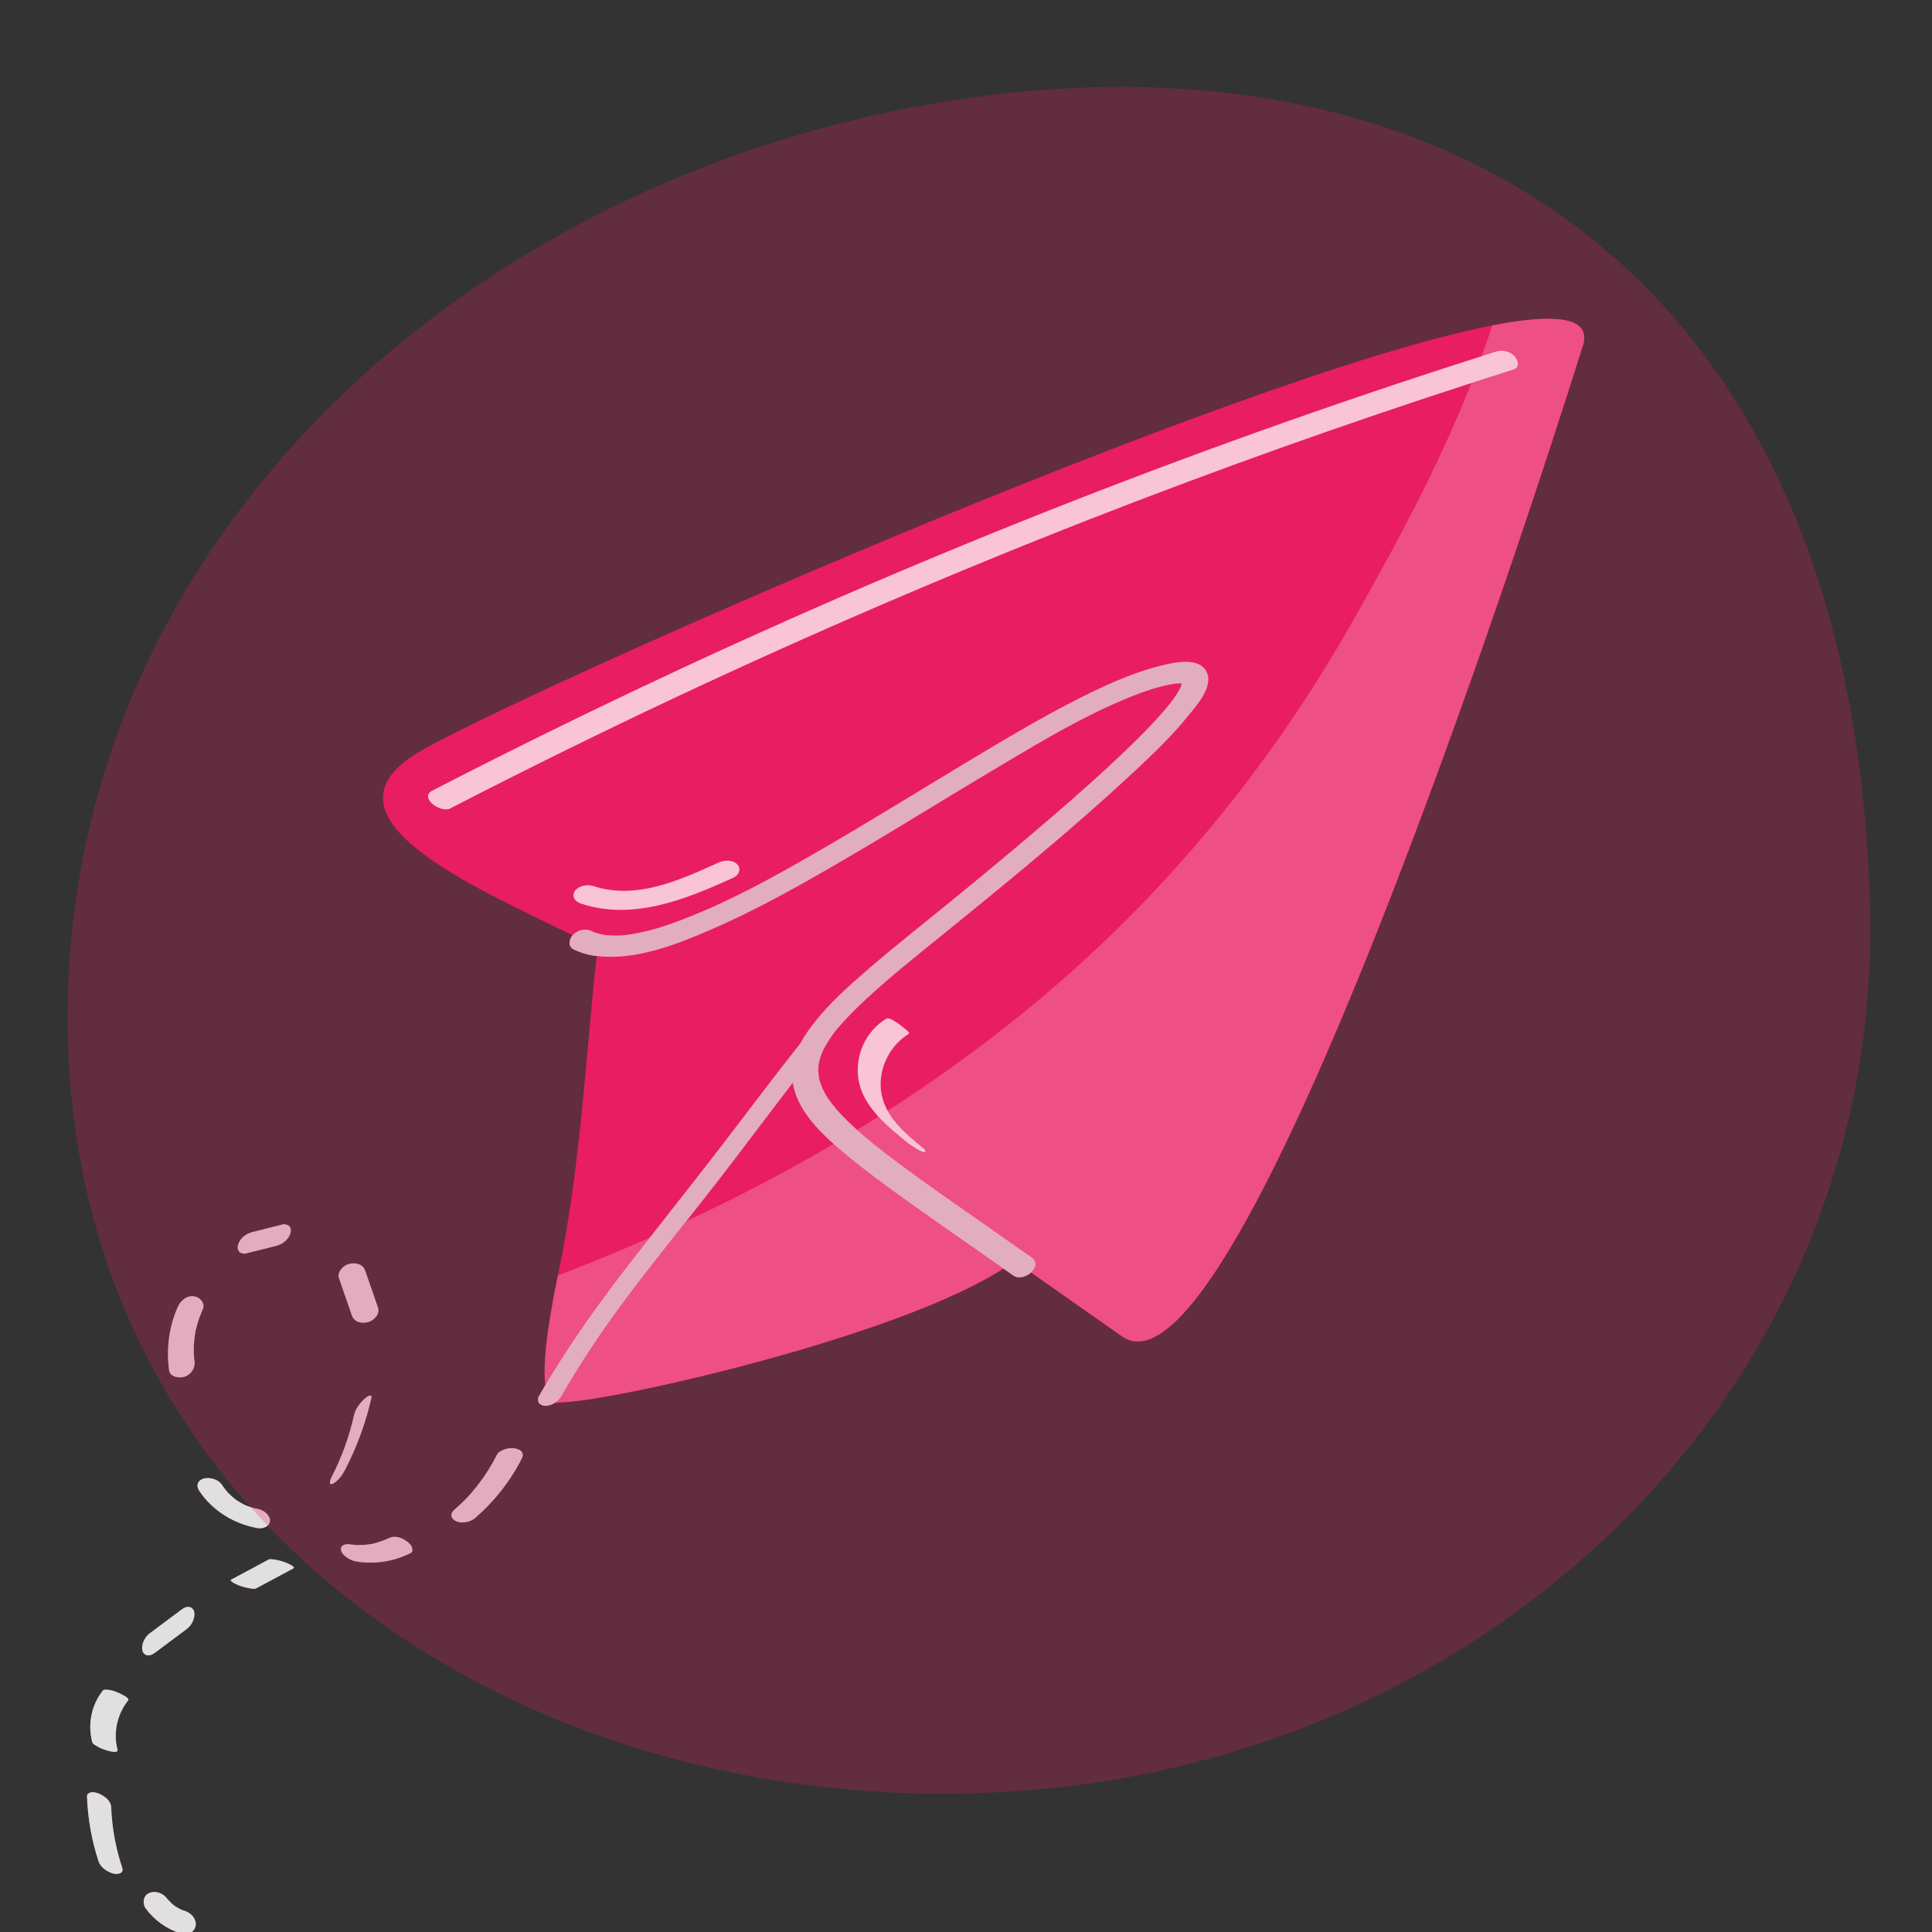 <svg width="200" height="200" viewBox="0 0 200 200" fill="none" xmlns="http://www.w3.org/2000/svg">
<rect x="0" y="0" width="200" height="200" fill="#333333" stroke="none"/>
<g clip-path="url(#clip0_326_100)">
<path d="M56.458 143.387C56.232 141.615 56.465 138.249 57.749 132.06C57.751 132.052 57.752 132.044 57.754 132.035C57.773 131.942 57.791 131.854 57.811 131.759C60.193 120.411 60.776 107.441 61.775 98.965C61.676 98.953 61.577 98.946 61.478 98.931C60.749 98.825 60.043 98.604 59.381 98.279C58.782 97.985 58.9 97.243 59.272 96.817C49.026 91.788 32.168 84.565 43.309 77.881C52.612 72.299 127.635 38.902 154.484 33.687C154.485 33.686 154.485 33.685 154.485 33.685C154.743 33.635 154.988 33.592 155.237 33.547C155.352 33.526 155.473 33.502 155.586 33.483C155.982 33.414 156.368 33.352 156.74 33.297C156.753 33.295 156.766 33.293 156.78 33.291C157.471 33.191 158.118 33.116 158.72 33.067C158.743 33.065 158.766 33.063 158.789 33.061C159.376 33.015 159.918 32.995 160.414 33.001C160.44 33.002 160.467 33.002 160.493 33.002C160.977 33.011 161.414 33.047 161.803 33.11C161.828 33.114 161.854 33.117 161.878 33.121C162.066 33.154 162.243 33.193 162.408 33.238C162.424 33.243 162.439 33.248 162.456 33.253C162.605 33.297 162.743 33.347 162.871 33.402C162.89 33.41 162.911 33.418 162.93 33.426C163.063 33.487 163.183 33.554 163.292 33.627C163.31 33.64 163.326 33.654 163.344 33.666C163.439 33.735 163.525 33.81 163.6 33.89C163.61 33.902 163.623 33.912 163.633 33.924C163.711 34.013 163.775 34.109 163.829 34.212C163.84 34.233 163.85 34.256 163.86 34.279C163.905 34.377 163.941 34.48 163.964 34.59C163.967 34.601 163.971 34.611 163.973 34.622C163.995 34.741 164.002 34.868 163.999 35.001C163.999 35.032 163.997 35.064 163.995 35.096C163.986 35.234 163.969 35.376 163.934 35.528C163.934 35.528 129.168 147.51 116.153 138.335C112.793 135.966 109.64 133.779 106.731 131.728C106.236 132.18 105.441 132.421 104.907 132.044C104.561 131.8 104.214 131.559 103.868 131.316C92.822 138.499 62.431 145.278 57.96 145.159C57.926 145.171 57.891 145.182 57.856 145.191C57.831 145.197 57.805 145.202 57.779 145.207C57.769 145.209 57.759 145.212 57.749 145.213C57.65 145.229 57.549 145.228 57.448 145.209C57.143 145.41 56.789 145.537 56.437 145.529C55.856 145.516 55.493 145.046 55.805 144.498C56.018 144.124 56.24 143.757 56.458 143.387Z" fill="#E91E63"/>
<path d="M48.374 155.009C48.428 154.952 48.482 154.895 48.536 154.837C48.544 154.828 48.553 154.819 48.563 154.808C48.664 154.695 48.764 154.581 48.863 154.466C49.071 154.223 49.273 153.975 49.47 153.722C50.234 152.736 50.898 151.677 51.46 150.563C51.584 150.318 51.99 150.121 52.226 150.038C52.547 149.927 52.975 149.87 53.312 149.941C53.578 149.997 53.878 150.091 54.036 150.332C54.183 150.558 54.118 150.776 54.005 151C52.824 153.341 51.167 155.43 49.187 157.146C48.701 157.567 47.817 157.749 47.22 157.479C46.674 157.233 46.543 156.711 47.02 156.298C47.491 155.889 47.943 155.461 48.374 155.009Z" fill="#E91E63"/>
<path d="M36.227 159.87C36.417 159.898 36.607 159.919 36.798 159.937C36.839 159.938 36.879 159.94 36.919 159.941C37.003 159.943 37.087 159.944 37.171 159.943C37.366 159.942 37.562 159.934 37.756 159.918C37.854 159.91 37.951 159.9 38.048 159.889C38.099 159.883 38.406 159.855 38.157 159.877C38.538 159.843 38.933 159.718 39.296 159.602C39.482 159.542 39.666 159.475 39.847 159.402C39.924 159.371 40.002 159.338 40.078 159.304C40.119 159.286 40.159 159.267 40.199 159.249C40.212 159.242 40.228 159.234 40.25 159.223C40.819 158.937 41.542 159.148 42.041 159.507C42.276 159.676 42.558 159.897 42.649 160.184C42.708 160.368 42.742 160.658 42.525 160.767C40.79 161.641 38.869 161.946 36.944 161.657C36.593 161.604 36.225 161.452 35.933 161.252C35.716 161.103 35.41 160.841 35.324 160.574C35.13 159.966 35.739 159.796 36.227 159.87Z" fill="#E91E63"/>
<path d="M21.093 153.053C21.731 152.897 22.598 153.136 22.978 153.708C23.106 153.902 23.243 154.09 23.389 154.271C23.454 154.351 23.521 154.428 23.588 154.506L23.686 154.606C23.851 154.77 24.024 154.926 24.204 155.074C24.288 155.143 24.374 155.208 24.46 155.274C24.486 155.292 24.512 155.31 24.539 155.328C24.723 155.449 24.912 155.562 25.107 155.667C25.184 155.708 25.264 155.747 25.343 155.786C25.365 155.796 25.39 155.808 25.415 155.82L25.461 155.84C25.677 155.928 25.896 156.005 26.119 156.072C26.24 156.108 26.658 156.186 26.179 156.095C26.299 156.118 26.418 156.147 26.539 156.169C26.896 156.234 27.258 156.374 27.534 156.618C27.728 156.791 27.962 157.099 27.955 157.38C27.937 158.049 27.2 158.292 26.631 158.188C24.237 157.751 21.997 156.398 20.642 154.353C20.49 154.125 20.381 153.843 20.477 153.568C20.567 153.31 20.837 153.116 21.093 153.053Z" fill="#E91E63"/>
<path d="M20.451 136.986C20.38 137.226 20.321 137.469 20.262 137.712C20.256 137.737 20.253 137.75 20.249 137.764C20.247 137.778 20.245 137.792 20.241 137.817C20.22 137.94 20.198 138.063 20.18 138.186C20.109 138.663 20.07 139.145 20.064 139.627C20.06 139.877 20.069 140.126 20.079 140.376C20.081 140.41 20.081 140.429 20.082 140.447C20.083 140.462 20.084 140.471 20.087 140.494C20.101 140.636 20.118 140.778 20.137 140.919C20.23 141.62 19.777 142.312 19.089 142.521C18.533 142.69 17.6 142.573 17.502 141.834C17.206 139.599 17.488 137.31 18.422 135.249C18.708 134.618 19.373 134.062 20.116 134.196C20.734 134.307 21.276 134.927 20.979 135.584C20.772 136.04 20.594 136.507 20.451 136.986Z" fill="#E91E63"/>
<path d="M29.455 128.544C29.171 128.77 28.878 128.9 28.526 128.988C27.501 129.245 26.477 129.502 25.453 129.758C25.225 129.815 24.892 129.733 24.738 129.549C24.573 129.352 24.575 129.036 24.656 128.808C24.772 128.484 24.985 128.184 25.255 127.97C25.54 127.745 25.833 127.615 26.185 127.526C27.209 127.27 28.233 127.013 29.258 126.756C29.485 126.699 29.818 126.782 29.973 126.966C30.137 127.163 30.136 127.479 30.055 127.707C29.939 128.031 29.725 128.33 29.455 128.544Z" fill="#E91E63"/>
<path d="M38.115 136.864C37.478 137.035 36.675 136.89 36.433 136.192C35.989 134.91 35.544 133.628 35.1 132.346C34.87 131.683 35.516 131.007 36.115 130.846C36.752 130.676 37.555 130.821 37.797 131.519C38.241 132.801 38.686 134.082 39.13 135.364C39.36 136.028 38.714 136.704 38.115 136.864Z" fill="#E91E63"/>
<path d="M35.699 149.757C36.093 148.674 36.409 147.568 36.662 146.445C36.799 145.84 37.266 145.234 37.715 144.821C37.874 144.674 38.577 144.135 38.442 144.736C37.861 147.308 36.942 149.788 35.733 152.132C35.462 152.658 35.009 153.323 34.46 153.588C33.915 153.851 34.244 153.056 34.343 152.865C34.858 151.866 35.29 150.88 35.699 149.757Z" fill="#E91E63"/>
<path d="M27.806 161.443C27.963 161.359 28.332 161.433 28.478 161.456C28.83 161.513 29.195 161.611 29.529 161.735C29.649 161.78 30.681 162.197 30.371 162.364C29.083 163.055 27.795 163.745 26.507 164.436C26.351 164.52 25.981 164.446 25.835 164.423C25.483 164.366 25.118 164.268 24.784 164.144C24.664 164.099 23.632 163.682 23.943 163.515C25.23 162.824 26.518 162.134 27.806 161.443Z" fill="#E91E63"/>
<path d="M15.506 169.072C16.605 168.253 17.703 167.434 18.802 166.615C19.013 166.458 19.32 166.303 19.596 166.35C19.841 166.392 20.042 166.593 20.097 166.835C20.246 167.486 19.852 168.251 19.335 168.636C18.236 169.455 17.138 170.274 16.04 171.093C15.829 171.25 15.521 171.405 15.245 171.358C15 171.316 14.8 171.115 14.744 170.873C14.595 170.222 14.989 169.458 15.506 169.072Z" fill="#E91E63"/>
<path d="M12.168 181.119C12.282 181.553 11.238 181.26 11.081 181.212C10.735 181.107 10.387 180.979 10.076 180.794C9.914 180.698 9.601 180.549 9.549 180.354C9.063 178.516 9.445 176.514 10.633 175.021C10.743 174.882 10.958 174.901 11.114 174.914C11.436 174.94 11.789 175.043 12.087 175.16C12.21 175.207 13.485 175.747 13.274 176.011C12.145 177.431 11.702 179.359 12.168 181.119Z" fill="#E91E63"/>
<path d="M9.422 185.54C9.7 185.486 10.068 185.588 10.315 185.705C10.843 185.954 11.485 186.42 11.509 187.063C11.59 189.211 11.984 191.326 12.658 193.367C12.859 193.977 12.107 194.067 11.695 193.945C11.089 193.766 10.411 193.325 10.203 192.694C9.483 190.513 9.087 188.236 9.001 185.942C8.992 185.715 9.237 185.575 9.422 185.54Z" fill="#E91E63"/>
<path d="M15.456 195.958C16.153 195.678 16.9 195.998 17.331 196.574C17.356 196.607 17.383 196.639 17.409 196.671C17.605 196.888 17.818 197.087 18.046 197.27C18.26 197.416 18.484 197.547 18.716 197.661C18.862 197.72 19.008 197.78 19.159 197.826C19.498 197.93 19.841 198.18 20.038 198.476C20.202 198.721 20.328 199.102 20.247 199.401C20.166 199.704 19.975 199.979 19.674 200.1C19.352 200.229 19.009 200.235 18.677 200.133C17.239 199.694 15.989 198.781 15.091 197.581C14.707 197.067 14.819 196.213 15.456 195.958Z" fill="#E91E63"/>
<path d="M44.744 81.854C58.547 74.735 72.582 68.07 86.825 61.879C101.068 55.688 115.516 49.969 130.137 44.736C137.835 41.98 145.583 39.366 153.372 36.88C153.759 35.82 154.134 34.757 154.484 33.688L154.485 33.685C154.743 33.635 154.988 33.592 155.237 33.547C155.352 33.527 155.473 33.503 155.586 33.483C155.982 33.415 156.368 33.352 156.74 33.298L156.78 33.292C157.471 33.191 158.118 33.116 158.72 33.067L158.789 33.062C159.376 33.016 159.918 32.995 160.414 33.002L160.493 33.003C160.977 33.012 161.414 33.047 161.803 33.11L161.878 33.122C162.066 33.154 162.243 33.193 162.408 33.239L162.456 33.254C162.605 33.297 162.743 33.347 162.871 33.402L162.93 33.427C163.063 33.487 163.183 33.554 163.292 33.628L163.344 33.667C163.439 33.736 163.525 33.81 163.6 33.89L163.633 33.924C163.711 34.013 163.775 34.109 163.829 34.212L163.86 34.279C163.905 34.377 163.941 34.48 163.964 34.59L163.973 34.622C163.995 34.741 164.002 34.869 163.999 35.002L163.995 35.097C163.986 35.234 163.969 35.376 163.934 35.528C163.934 35.528 129.168 147.51 116.153 138.336C112.793 135.967 109.64 133.779 106.731 131.729C106.236 132.18 105.441 132.421 104.907 132.044C104.561 131.801 104.214 131.559 103.868 131.316C92.822 138.499 62.431 145.279 57.96 145.159L57.856 145.191L57.779 145.207L57.749 145.213C57.65 145.229 57.549 145.229 57.448 145.209C57.143 145.411 56.789 145.537 56.437 145.529C55.856 145.516 55.493 145.046 55.805 144.498C56.018 144.125 56.239 143.757 56.458 143.388C56.232 141.616 56.465 138.25 57.749 132.061L57.754 132.036C60.957 130.815 64.129 129.505 67.269 128.122C70.503 123.999 73.753 119.892 76.917 115.712C78.878 113.121 80.85 110.539 82.871 107.994C83.293 107.197 83.825 106.45 84.378 105.754C85.895 103.844 87.728 102.192 89.566 100.599C92.506 98.05 95.57 95.646 98.583 93.185C102.004 90.391 105.406 87.571 108.753 84.689C111.581 82.254 114.384 79.782 117.059 77.179C118.095 76.171 119.114 75.142 120.078 74.064C120.454 73.642 120.822 73.213 121.172 72.77L121.258 72.657C121.323 72.57 121.388 72.483 121.452 72.394C121.588 72.205 121.719 72.013 121.843 71.816C121.937 71.668 122.024 71.517 122.109 71.364C122.147 71.295 122.18 71.224 122.216 71.154C122.214 71.158 122.155 71.357 122.233 71.105C122.265 70.999 122.293 70.888 122.328 70.782L122.327 70.75C122.267 70.746 122.174 70.737 122.147 70.738C122.074 70.739 121.836 70.75 121.765 70.751C121.709 70.758 121.642 70.766 121.62 70.769C121.48 70.791 121.339 70.813 121.199 70.839C120.64 70.942 120.088 71.086 119.541 71.244C119.484 71.261 119.488 71.258 119.301 71.317C119.152 71.364 119.003 71.411 118.855 71.46C118.625 71.536 118.395 71.616 118.167 71.698C117.714 71.861 117.266 72.036 116.821 72.219C112.156 74.135 108.181 76.519 103.804 79.116C98.627 82.187 93.52 85.376 88.332 88.428C83.483 91.281 78.559 94.094 73.385 96.32C69.83 97.848 65.725 99.434 61.775 98.965C61.676 98.954 61.576 98.947 61.478 98.932C60.749 98.826 60.043 98.605 59.381 98.28C58.782 97.986 58.9 97.243 59.271 96.818L59.307 96.773C59.788 96.275 60.602 96.072 61.234 96.382C61.3 96.415 61.368 96.445 61.435 96.477L61.483 96.5C61.634 96.553 61.785 96.604 61.939 96.646C62.104 96.691 62.272 96.729 62.44 96.761C62.52 96.776 62.601 96.787 62.681 96.802L62.706 96.807L62.725 96.808C63.105 96.835 63.482 96.859 63.863 96.852C64.065 96.848 64.266 96.834 64.468 96.824L64.501 96.822C64.615 96.809 64.728 96.798 64.842 96.783C65.767 96.668 66.681 96.468 67.58 96.224C67.692 96.194 67.805 96.162 67.916 96.13C67.963 96.117 68.12 96.071 68.191 96.05C68.257 96.029 68.383 95.99 68.415 95.98C68.551 95.937 68.688 95.893 68.824 95.848C69.349 95.674 69.87 95.488 70.387 95.293C75.428 93.389 79.957 90.862 84.56 88.21C89.797 85.193 94.93 82 100.11 78.886C104.669 76.146 109.262 73.39 114.091 71.149C116.109 70.212 118.191 69.396 120.356 68.868C121.664 68.55 124.278 67.988 124.954 69.664C125.554 71.153 123.861 73.037 123.026 74.069C121.225 76.296 119.117 78.283 117.022 80.228C110.751 86.051 104.099 91.469 97.454 96.856C94.865 98.954 92.251 101.029 89.8 103.29C88.918 104.104 88.055 104.944 87.252 105.837C86.53 106.642 86.225 106.995 85.65 107.929C85.551 108.091 85.456 108.254 85.365 108.421C85.315 108.514 85.267 108.609 85.219 108.703C85.205 108.731 85.158 108.833 85.132 108.888C85.106 108.957 85.016 109.182 84.99 109.257C84.928 109.436 84.873 109.617 84.827 109.801C84.789 109.953 84.761 110.107 84.733 110.261C84.732 110.27 84.739 110.104 84.728 110.321C84.723 110.409 84.714 110.498 84.711 110.586C84.7 110.917 84.73 111.24 84.776 111.567L84.782 111.613C84.798 111.682 84.815 111.752 84.835 111.82C84.886 111.999 84.943 112.176 85.01 112.349C85.141 112.693 85.305 113.024 85.488 113.343C85.533 113.421 85.58 113.498 85.627 113.575C85.653 113.618 85.562 113.485 85.677 113.651C85.805 113.839 85.936 114.023 86.075 114.204C86.355 114.57 86.655 114.92 86.967 115.259C87.519 115.859 88.113 116.421 88.72 116.968C89.463 116.515 90.198 116.052 90.933 115.587C89.915 114.475 89.104 113.21 88.869 111.715C88.486 109.279 89.632 106.735 91.748 105.461C92.057 105.275 92.825 105.859 93.069 106.017C93.15 106.07 94.266 106.906 94.114 106.998C92.171 108.168 90.971 110.479 91.182 112.751C91.258 113.571 91.512 114.308 91.882 114.983C100.981 109.141 109.494 102.414 117.133 94.691C125.872 85.856 133.444 75.834 139.606 65.045C144.226 56.955 148.833 48.462 152.324 39.644C139.016 43.955 125.835 48.656 112.807 53.753C98.344 59.411 84.069 65.548 70.013 72.151C62.142 75.85 54.34 79.695 46.611 83.682C45.575 84.216 43.384 82.555 44.744 81.854ZM82.074 112.072C79.462 115.47 76.902 118.907 74.279 122.296C73.209 123.678 72.124 125.048 71.037 126.417C76.249 123.989 81.351 121.328 86.301 118.418C84.379 116.701 82.448 114.594 82.074 112.072Z" fill="#F06191"/>
<path d="M56.459 143.387C56.459 143.386 56.46 143.385 56.46 143.384C59.231 138.695 62.449 134.287 65.799 129.998C66.289 129.372 66.78 128.747 67.27 128.122C70.504 123.999 73.754 119.892 76.918 115.712C78.879 113.121 80.852 110.539 82.872 107.993C83.294 107.196 83.826 106.45 84.379 105.754C85.896 103.844 87.729 102.192 89.567 100.598C92.507 98.049 95.571 95.645 98.584 93.184C102.006 90.39 105.407 87.57 108.754 84.688C111.582 82.253 114.385 79.781 117.06 77.178C118.096 76.17 119.115 75.141 120.079 74.063C120.455 73.642 120.823 73.213 121.173 72.77L121.259 72.657C121.324 72.569 121.389 72.482 121.453 72.394C121.589 72.205 121.721 72.013 121.844 71.816C121.938 71.668 122.025 71.517 122.11 71.364C122.148 71.295 122.181 71.224 122.217 71.153C122.215 71.158 122.156 71.356 122.234 71.105C122.266 70.998 122.294 70.887 122.329 70.781C122.329 70.771 122.328 70.76 122.328 70.75C122.268 70.745 122.175 70.737 122.148 70.737C122.075 70.738 121.837 70.75 121.766 70.751C121.71 70.757 121.643 70.766 121.621 70.769C121.481 70.791 121.34 70.812 121.2 70.838C120.641 70.941 120.089 71.085 119.542 71.243C119.485 71.26 119.489 71.258 119.302 71.316C119.153 71.364 119.004 71.411 118.856 71.46C118.626 71.536 118.396 71.615 118.168 71.698C117.715 71.861 117.267 72.035 116.822 72.218C112.157 74.134 108.183 76.519 103.805 79.116C98.628 82.186 93.521 85.375 88.333 88.427C83.484 91.28 78.561 94.093 73.386 96.319C69.831 97.848 65.726 99.434 61.776 98.965C61.677 98.953 61.577 98.946 61.479 98.932C60.75 98.826 60.044 98.604 59.382 98.28C58.782 97.985 58.901 97.243 59.272 96.818C59.285 96.803 59.295 96.786 59.308 96.773C59.789 96.275 60.603 96.071 61.235 96.381C61.301 96.414 61.369 96.445 61.436 96.477C61.457 96.486 61.47 96.493 61.484 96.499C61.635 96.552 61.785 96.603 61.94 96.645C62.105 96.691 62.273 96.728 62.441 96.76C62.521 96.775 62.602 96.786 62.682 96.801C62.694 96.803 62.697 96.804 62.707 96.806C62.714 96.807 62.716 96.806 62.726 96.807C63.106 96.835 63.483 96.858 63.864 96.851C64.066 96.847 64.267 96.834 64.469 96.823C64.484 96.822 64.49 96.822 64.502 96.821C64.616 96.809 64.73 96.797 64.843 96.783C65.768 96.667 66.682 96.468 67.581 96.224C67.693 96.193 67.805 96.162 67.918 96.13C67.964 96.117 68.121 96.07 68.192 96.05C68.258 96.029 68.384 95.99 68.415 95.98C68.552 95.936 68.689 95.892 68.825 95.847C69.35 95.674 69.871 95.487 70.388 95.292C75.429 93.388 79.958 90.862 84.561 88.21C89.799 85.193 94.931 81.999 100.111 78.886C104.67 76.146 109.263 73.389 114.092 71.148C116.11 70.212 118.192 69.395 120.357 68.868C121.665 68.549 124.279 67.987 124.955 69.664C125.555 71.153 123.862 73.037 123.027 74.069C121.226 76.295 119.118 78.283 117.023 80.228C110.752 86.05 104.1 91.468 97.455 96.855C94.867 98.954 92.252 101.028 89.801 103.289C88.919 104.104 88.056 104.943 87.254 105.837C86.531 106.642 86.226 106.994 85.651 107.929C85.552 108.09 85.457 108.254 85.367 108.42C85.316 108.514 85.268 108.608 85.22 108.703C85.206 108.73 85.159 108.833 85.133 108.887C85.107 108.956 85.017 109.182 84.991 109.256C84.929 109.435 84.874 109.616 84.828 109.8C84.79 109.953 84.762 110.106 84.734 110.261C84.733 110.269 84.74 110.103 84.729 110.32C84.724 110.409 84.715 110.497 84.712 110.586C84.701 110.916 84.731 111.24 84.777 111.567C84.78 111.587 84.781 111.6 84.783 111.612C84.799 111.682 84.816 111.751 84.835 111.82C84.887 111.998 84.944 112.175 85.011 112.349C85.142 112.693 85.306 113.024 85.489 113.343C85.534 113.421 85.581 113.498 85.628 113.575C85.654 113.617 85.564 113.484 85.677 113.651C85.806 113.838 85.937 114.023 86.076 114.203C86.356 114.57 86.656 114.92 86.968 115.259C87.52 115.859 88.114 116.42 88.721 116.967C89.91 118.038 91.174 119.031 92.445 119.989C95.331 122.165 98.305 124.223 101.266 126.294C103.099 127.576 104.932 128.857 106.76 130.146C107.424 130.613 107.228 131.277 106.732 131.728C106.237 132.18 105.443 132.421 104.908 132.044C104.562 131.8 104.215 131.559 103.869 131.316C100.752 129.127 97.621 126.958 94.519 124.749C92.03 122.977 89.539 121.186 87.208 119.207C86.911 118.954 86.607 118.69 86.302 118.418C84.38 116.701 82.449 114.594 82.075 112.072C79.463 115.47 76.903 118.907 74.28 122.296C73.21 123.678 72.125 125.048 71.037 126.417C68.457 129.666 65.865 132.907 63.444 136.28C61.543 138.929 59.754 141.653 58.139 144.486C57.981 144.764 57.736 145.019 57.45 145.208L57.45 145.209C57.144 145.41 56.79 145.537 56.439 145.529C55.858 145.515 55.494 145.046 55.807 144.498C56.019 144.124 56.24 143.757 56.459 143.387Z" fill="#E0E0E0"/>
<path d="M70.014 72.151C62.143 75.849 54.341 79.695 46.611 83.681C45.576 84.216 43.385 82.555 44.745 81.853C58.547 74.734 72.583 68.069 86.826 61.879C101.069 55.688 115.516 49.969 130.138 44.735C137.836 41.98 145.583 39.366 153.372 36.88C153.869 36.721 154.363 36.558 154.86 36.401C155.524 36.191 156.261 36.353 156.765 36.854C157.106 37.192 157.393 38.018 156.726 38.229C155.257 38.694 153.791 39.168 152.324 39.643C139.016 43.954 125.835 48.656 112.807 53.752C98.345 59.411 84.07 65.547 70.014 72.151Z" fill="white"/>
<path d="M61.386 91.716C65.84 93.183 70.344 91.13 74.358 89.305C74.948 89.037 75.816 88.956 76.313 89.466C76.768 89.933 76.486 90.601 75.94 90.85C71.018 93.088 65.573 95.33 60.133 93.539C59.573 93.354 59.131 92.829 59.499 92.254C59.859 91.692 60.789 91.52 61.386 91.716Z" fill="white"/>
<path d="M91.747 105.46C92.056 105.274 92.824 105.858 93.068 106.017C93.149 106.07 94.265 106.905 94.113 106.997C92.17 108.167 90.97 110.479 91.181 112.751C91.257 113.57 91.511 114.308 91.882 114.982C92.685 116.445 94.04 117.611 95.338 118.665C95.402 118.717 95.795 119.011 95.8 119.145C95.805 119.314 95.712 119.228 95.574 119.23C95.343 119.235 94.984 118.973 94.804 118.869C94.491 118.687 94.187 118.483 93.906 118.255C92.92 117.454 91.843 116.581 90.932 115.586C89.914 114.474 89.103 113.21 88.868 111.714C88.486 109.278 89.631 106.735 91.747 105.46Z" fill="white"/>
<path d="M48.374 155.009C48.429 154.952 48.483 154.895 48.536 154.837C48.545 154.828 48.553 154.819 48.563 154.808C48.665 154.695 48.765 154.581 48.864 154.466C49.072 154.223 49.274 153.975 49.471 153.722C50.235 152.736 50.899 151.677 51.461 150.563C51.585 150.318 51.991 150.121 52.227 150.038C52.548 149.927 52.976 149.87 53.313 149.941C53.579 149.997 53.879 150.091 54.037 150.332C54.184 150.558 54.119 150.776 54.006 151C52.825 153.341 51.168 155.43 49.188 157.146C48.702 157.567 47.818 157.749 47.221 157.479C46.675 157.233 46.544 156.711 47.02 156.298C47.491 155.889 47.944 155.461 48.374 155.009Z" fill="#E0E0E0"/>
<path d="M36.227 159.87C36.417 159.898 36.607 159.919 36.798 159.937C36.839 159.938 36.879 159.94 36.919 159.941C37.003 159.943 37.087 159.944 37.171 159.943C37.366 159.942 37.562 159.933 37.756 159.918C37.854 159.91 37.951 159.9 38.048 159.889C38.099 159.883 38.406 159.854 38.157 159.877C38.538 159.843 38.933 159.718 39.296 159.602C39.482 159.542 39.666 159.475 39.847 159.402C39.924 159.37 40.002 159.337 40.078 159.304C40.119 159.286 40.159 159.267 40.199 159.248C40.212 159.242 40.228 159.234 40.25 159.223C40.819 158.937 41.542 159.147 42.041 159.507C42.276 159.676 42.558 159.897 42.649 160.184C42.708 160.368 42.742 160.658 42.525 160.767C40.79 161.64 38.869 161.946 36.944 161.657C36.593 161.604 36.225 161.451 35.933 161.251C35.716 161.103 35.41 160.841 35.324 160.574C35.13 159.966 35.739 159.796 36.227 159.87Z" fill="#E0E0E0"/>
<path d="M21.093 153.053C21.731 152.897 22.598 153.136 22.978 153.708C23.106 153.902 23.243 154.09 23.389 154.271C23.454 154.351 23.521 154.429 23.588 154.506L23.686 154.606C23.851 154.77 24.024 154.926 24.204 155.074C24.288 155.143 24.374 155.208 24.46 155.275C24.486 155.292 24.512 155.31 24.539 155.328C24.723 155.449 24.912 155.562 25.107 155.667C25.184 155.709 25.264 155.747 25.343 155.786C25.318 155.775 25.297 155.767 25.292 155.768L25.384 155.807C25.401 155.816 25.418 155.824 25.434 155.833C25.539 155.885 25.485 155.855 25.415 155.82L25.461 155.84C25.677 155.928 25.896 156.006 26.119 156.072C26.24 156.109 26.658 156.187 26.179 156.095C26.299 156.118 26.418 156.147 26.539 156.169C26.896 156.234 27.258 156.374 27.534 156.618C27.728 156.791 27.962 157.099 27.955 157.381C27.937 158.049 27.2 158.292 26.631 158.188C24.237 157.752 21.997 156.398 20.641 154.354C20.49 154.125 20.381 153.843 20.477 153.568C20.567 153.31 20.837 153.116 21.093 153.053Z" fill="#E0E0E0"/>
<path d="M20.451 136.987C20.38 137.226 20.322 137.469 20.262 137.712C20.256 137.737 20.253 137.75 20.249 137.764C20.247 137.779 20.245 137.792 20.241 137.817C20.22 137.94 20.198 138.063 20.18 138.186C20.109 138.663 20.07 139.145 20.064 139.627C20.06 139.877 20.069 140.126 20.079 140.376C20.081 140.41 20.081 140.429 20.082 140.447C20.083 140.462 20.085 140.471 20.087 140.494C20.101 140.636 20.118 140.778 20.137 140.919C20.23 141.621 19.777 142.312 19.089 142.521C18.533 142.69 17.6 142.573 17.502 141.834C17.206 139.599 17.488 137.31 18.422 135.25C18.708 134.618 19.373 134.063 20.116 134.196C20.734 134.307 21.276 134.928 20.979 135.584C20.772 136.04 20.594 136.507 20.451 136.987Z" fill="#E0E0E0"/>
<path d="M29.455 128.544C29.171 128.77 28.878 128.9 28.526 128.988C27.501 129.245 26.477 129.502 25.453 129.758C25.225 129.815 24.892 129.733 24.738 129.549C24.573 129.352 24.575 129.036 24.656 128.808C24.772 128.484 24.985 128.184 25.255 127.97C25.54 127.745 25.833 127.615 26.185 127.526C27.209 127.27 28.233 127.013 29.258 126.756C29.485 126.699 29.818 126.782 29.973 126.966C30.137 127.163 30.136 127.479 30.055 127.707C29.939 128.031 29.725 128.33 29.455 128.544Z" fill="#E0E0E0"/>
<path d="M38.115 136.864C37.478 137.035 36.675 136.89 36.433 136.192C35.989 134.91 35.544 133.628 35.1 132.346C34.87 131.683 35.516 131.007 36.115 130.846C36.752 130.676 37.555 130.821 37.797 131.519C38.241 132.801 38.686 134.083 39.13 135.365C39.36 136.028 38.714 136.704 38.115 136.864Z" fill="#E0E0E0"/>
<path d="M35.699 149.757C36.093 148.675 36.409 147.568 36.662 146.445C36.799 145.84 37.266 145.234 37.715 144.821C37.874 144.674 38.577 144.135 38.442 144.736C37.861 147.308 36.942 149.788 35.733 152.132C35.462 152.658 35.009 153.323 34.46 153.588C33.915 153.851 34.244 153.056 34.343 152.865C34.858 151.867 35.29 150.881 35.699 149.757Z" fill="#E0E0E0"/>
<path d="M27.806 161.443C27.963 161.359 28.332 161.433 28.478 161.456C28.83 161.513 29.195 161.611 29.529 161.735C29.649 161.78 30.681 162.197 30.371 162.364C29.083 163.055 27.795 163.745 26.507 164.436C26.351 164.52 25.981 164.446 25.835 164.423C25.484 164.366 25.118 164.268 24.784 164.144C24.664 164.099 23.632 163.682 23.943 163.515C25.23 162.825 26.518 162.134 27.806 161.443Z" fill="#E0E0E0"/>
<path d="M15.506 169.072C16.605 168.253 17.703 167.434 18.802 166.615C19.013 166.458 19.32 166.303 19.596 166.35C19.841 166.392 20.042 166.593 20.097 166.835C20.246 167.486 19.852 168.251 19.335 168.636C18.236 169.455 17.138 170.274 16.04 171.093C15.829 171.25 15.521 171.405 15.245 171.358C15 171.316 14.8 171.115 14.744 170.873C14.595 170.222 14.989 169.458 15.506 169.072Z" fill="#E0E0E0"/>
<path d="M12.168 181.119C12.282 181.553 11.238 181.26 11.081 181.212C10.735 181.107 10.387 180.979 10.076 180.795C9.914 180.698 9.601 180.55 9.549 180.354C9.063 178.516 9.445 176.514 10.633 175.021C10.743 174.882 10.958 174.901 11.114 174.914C11.436 174.94 11.789 175.044 12.087 175.16C12.21 175.207 13.485 175.747 13.274 176.011C12.145 177.431 11.702 179.359 12.168 181.119Z" fill="#E0E0E0"/>
<path d="M9.422 185.54C9.7 185.486 10.068 185.588 10.315 185.705C10.843 185.954 11.485 186.42 11.51 187.063C11.59 189.211 11.984 191.326 12.658 193.367C12.859 193.977 12.107 194.067 11.695 193.946C11.089 193.767 10.411 193.325 10.203 192.694C9.483 190.513 9.087 188.236 9.001 185.942C8.992 185.715 9.238 185.575 9.422 185.54Z" fill="#E0E0E0"/>
<path d="M15.456 195.958C16.153 195.678 16.9 195.998 17.331 196.574C17.356 196.607 17.383 196.639 17.409 196.671C17.605 196.888 17.818 197.087 18.046 197.27C18.26 197.417 18.483 197.547 18.716 197.661C18.862 197.72 19.008 197.78 19.159 197.826C19.498 197.93 19.841 198.18 20.038 198.476C20.202 198.721 20.328 199.102 20.247 199.401C20.166 199.704 19.975 199.979 19.674 200.1C19.352 200.229 19.009 200.235 18.677 200.133C17.239 199.694 15.989 198.781 15.092 197.581C14.707 197.067 14.819 196.213 15.456 195.958Z" fill="#E0E0E0"/>
<path d="M172.226 152.953C170.704 154.691 169.115 156.378 167.458 157.999C151.675 173.488 130.042 183.499 106.199 185.349C70.816 188.095 36.556 173.817 19.052 147.075C16.91 143.802 15.018 140.336 13.406 136.699C9.928 128.845 7.755 120.166 7.171 110.742C4.106 61.246 42.645 22.46 90.873 11.851C143.855 0.192 191.599 23.681 193.582 93.597C194.234 116.564 186.062 137.12 172.226 152.953Z" fill="#E91E63" fill-opacity="0.26"/>
</g>
<defs>
<clipPath id="clip0_326_100">
<rect width="200" height="200" fill="white"/>
</clipPath>
</defs>
</svg>
